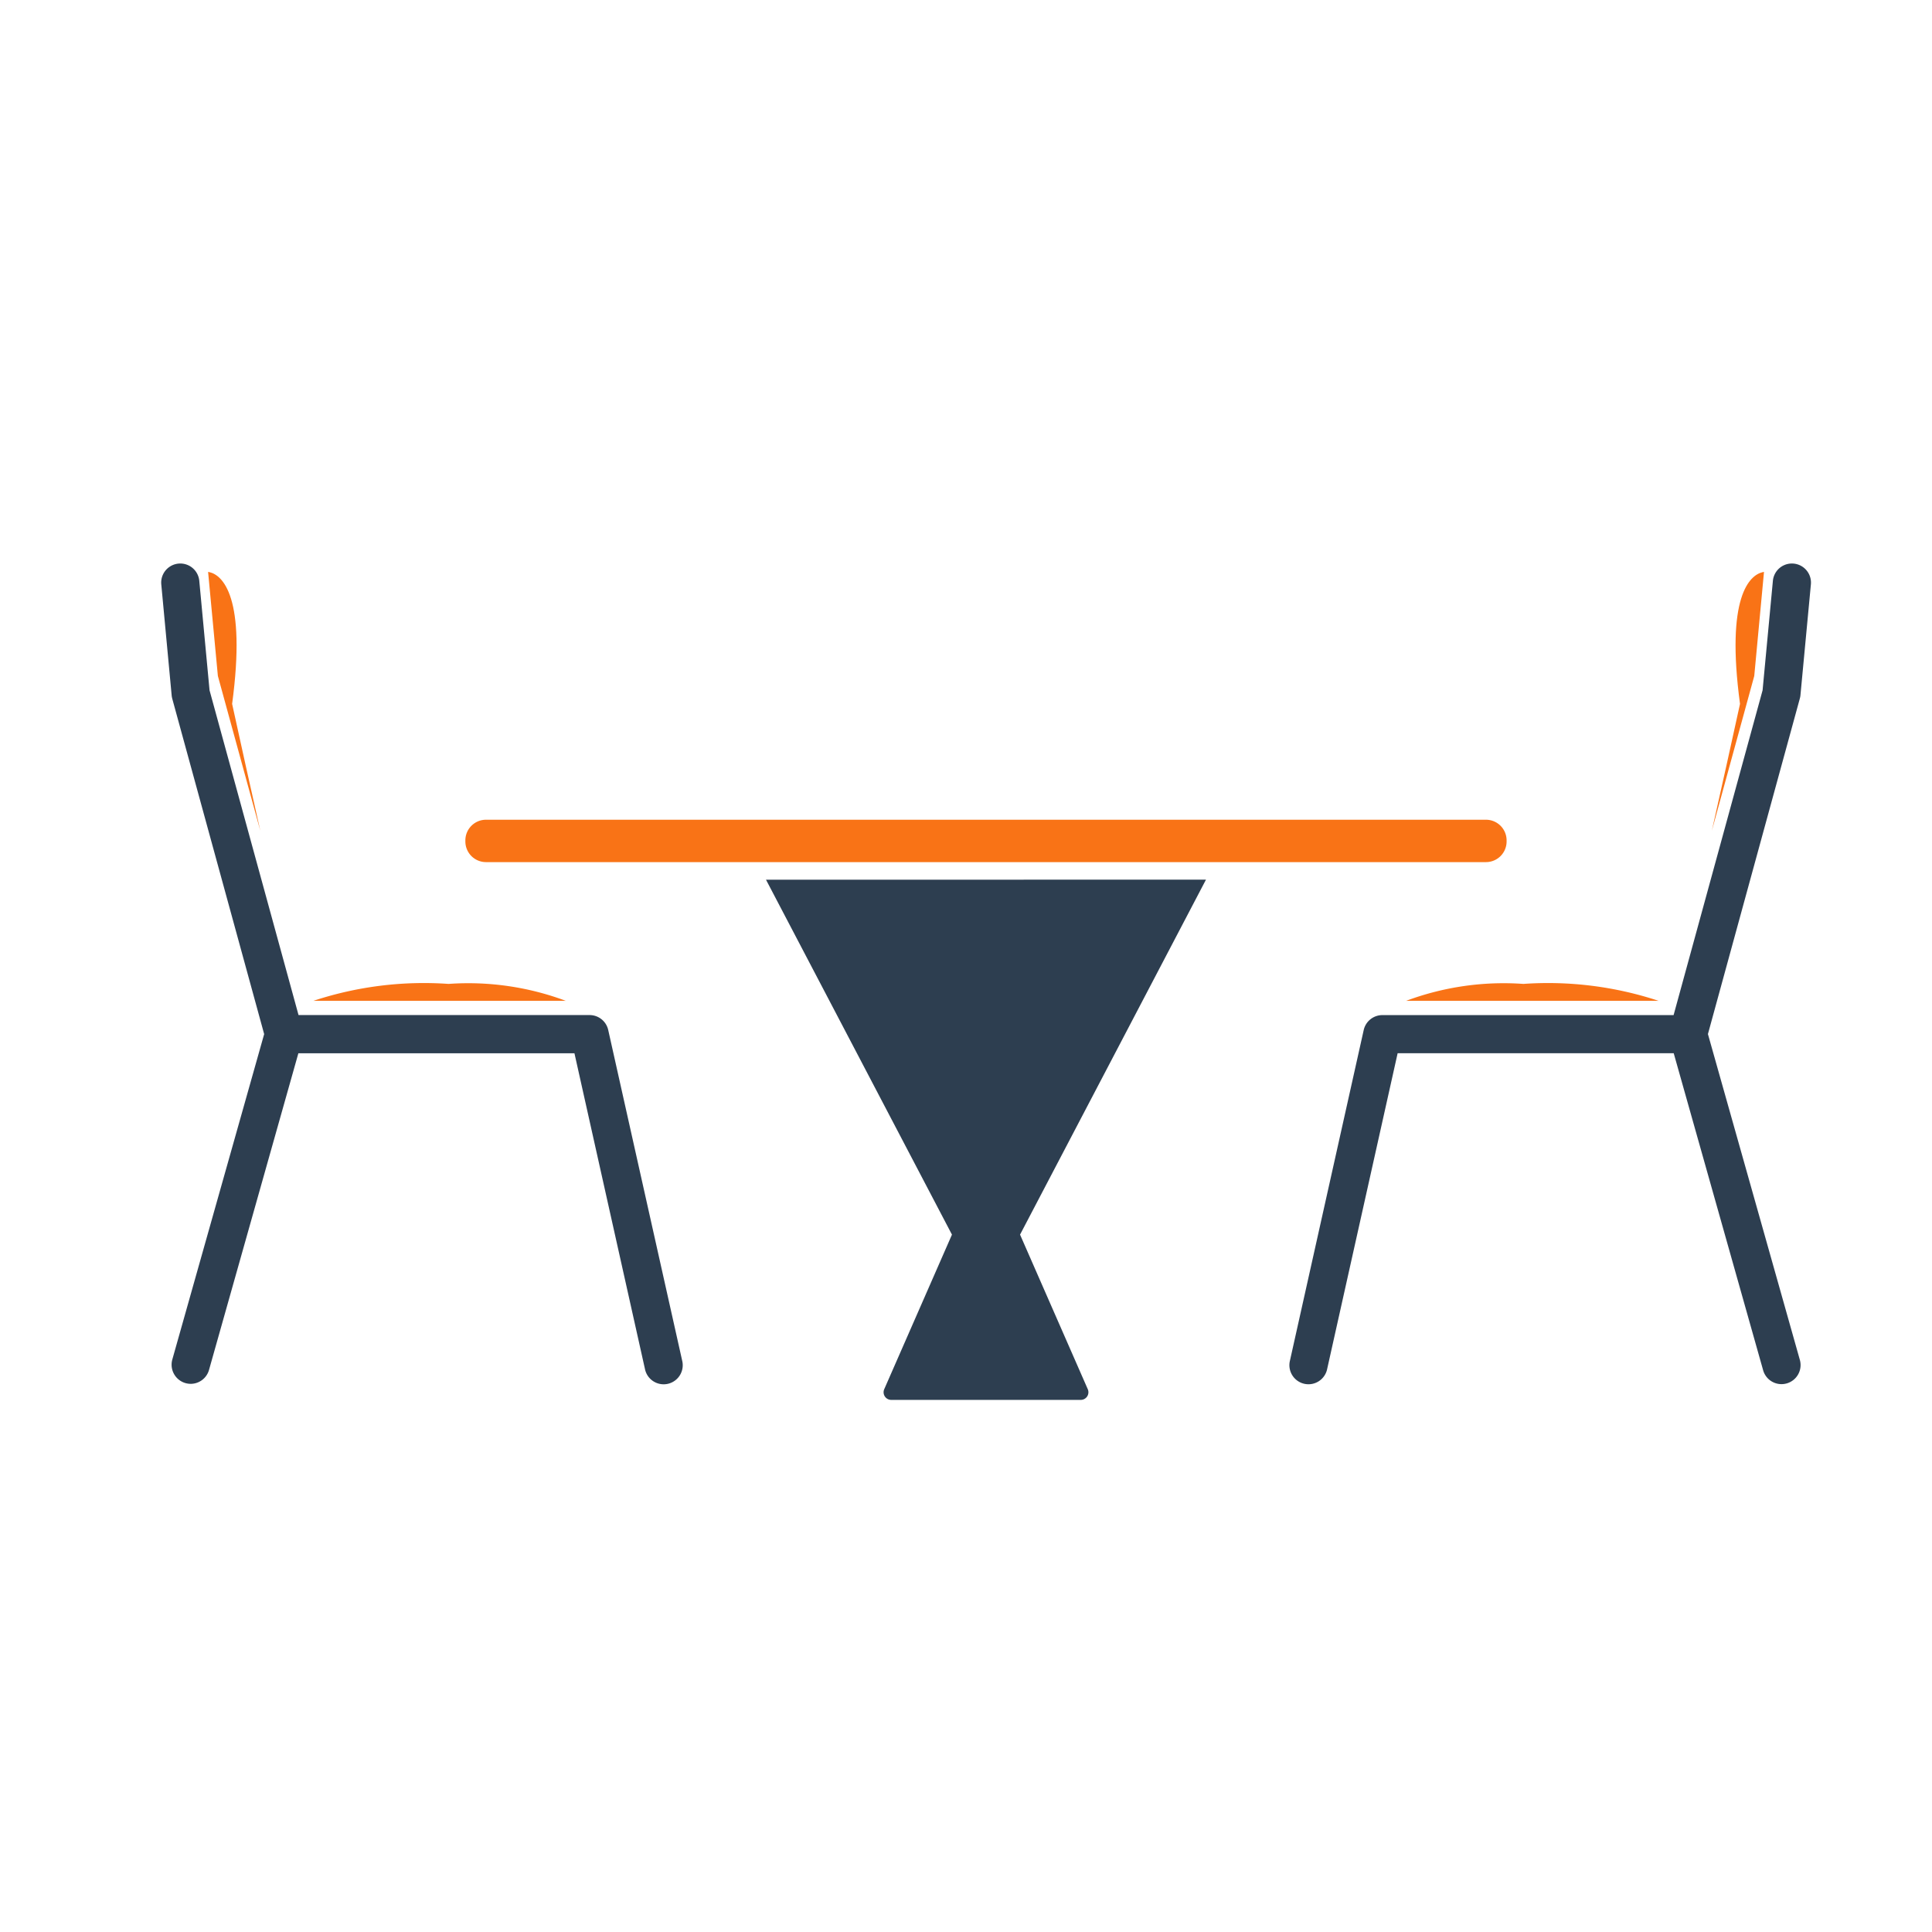 <svg xmlns="http://www.w3.org/2000/svg" width="48" height="48" viewBox="0 0 48 48">
  <g id="Group_5107" data-name="Group 5107" transform="translate(-9875 -960)">
    <rect id="Rectangle_1523" data-name="Rectangle 1523" width="48" height="48" transform="translate(9875 960)" fill="none"/>
    <g id="Dining_Table_Icon" data-name="Dining Table Icon" transform="translate(9823.317 372.717)">
      <path id="Path_2179" data-name="Path 2179" d="M442.457,1658.9a8.753,8.753,0,0,0-3.357.42h6.269A6.925,6.925,0,0,0,442.457,1658.9Z" transform="translate(-379.63 -1047.172)" fill="#F97316"/>
      <path id="Path_2180" data-name="Path 2180" d="M821.911,1246.953h24.846a.513.513,0,0,0,.512-.511v-.032a.513.513,0,0,0-.512-.51H821.911a.513.513,0,0,0-.511.51v.032A.513.513,0,0,0,821.911,1246.953Z" transform="translate(-758.155 -638.251)" fill="#F97316"/>
      <path id="Path_2181" data-name="Path 2181" d="M3194.67,1659.32a8.76,8.76,0,0,0-3.358-.42,6.925,6.925,0,0,0-2.912.42Z" transform="translate(-3101.781 -1047.172)" fill="#F97316"/>
      <path id="Path_2182" data-name="Path 2182" d="M3958.354,624.985l.242-2.585-.033.006c-.321.073-.922.605-.563,3.273-.211.961-.457,2.078-.7,3.152Z" transform="translate(-3863.087 -20.908)" fill="#F97316"/>
      <path id="Path_2183" data-name="Path 2183" d="M2907.522,604.562l.26-2.76a.474.474,0,1,0-.944-.089l-.256,2.72-2.211,8.07h-7.236a.475.475,0,0,0-.463.371l-1.832,8.211a.474.474,0,1,0,.925.206l1.75-7.841h6.859l2.219,7.867a.474.474,0,1,0,.912-.258l-2.281-8.085,2.282-8.332A.478.478,0,0,0,2907.522,604.562Z" transform="translate(-2811.108 0)" fill="#2d3e50"/>
      <path id="Path_2184" data-name="Path 2184" d="M175.1,628.831c-.243-1.073-.489-2.19-.7-3.152.359-2.667-.242-3.2-.563-3.273l-.034-.006.243,2.585Z" transform="translate(-116.95 -20.908)" fill="#F97316"/>
      <path id="Path_2185" data-name="Path 2185" d="M1577.7,1396.8l4.62,8.818-1.682,3.839a.19.19,0,0,0,.174.267h4.708a.19.19,0,0,0,.174-.267l-1.682-3.839,4.619-8.819Z" transform="translate(-1506.986 -787.661)" fill="#2d3e50"/>
      <path id="Path_2186" data-name="Path 2186" d="M66.794,612.874a.474.474,0,0,0-.462-.371H59.1l-2.211-8.069-.255-2.72a.474.474,0,0,0-.944.089l.258,2.76a.56.56,0,0,0,.015.081l2.283,8.332-2.282,8.085a.476.476,0,0,0,.328.586.484.484,0,0,0,.129.018.474.474,0,0,0,.455-.346l2.22-7.867h6.859l1.751,7.841a.474.474,0,1,0,.925-.206Z" transform="translate(0 -0.001)" fill="#2d3e50"/>
    </g>
  </g>
</svg>
